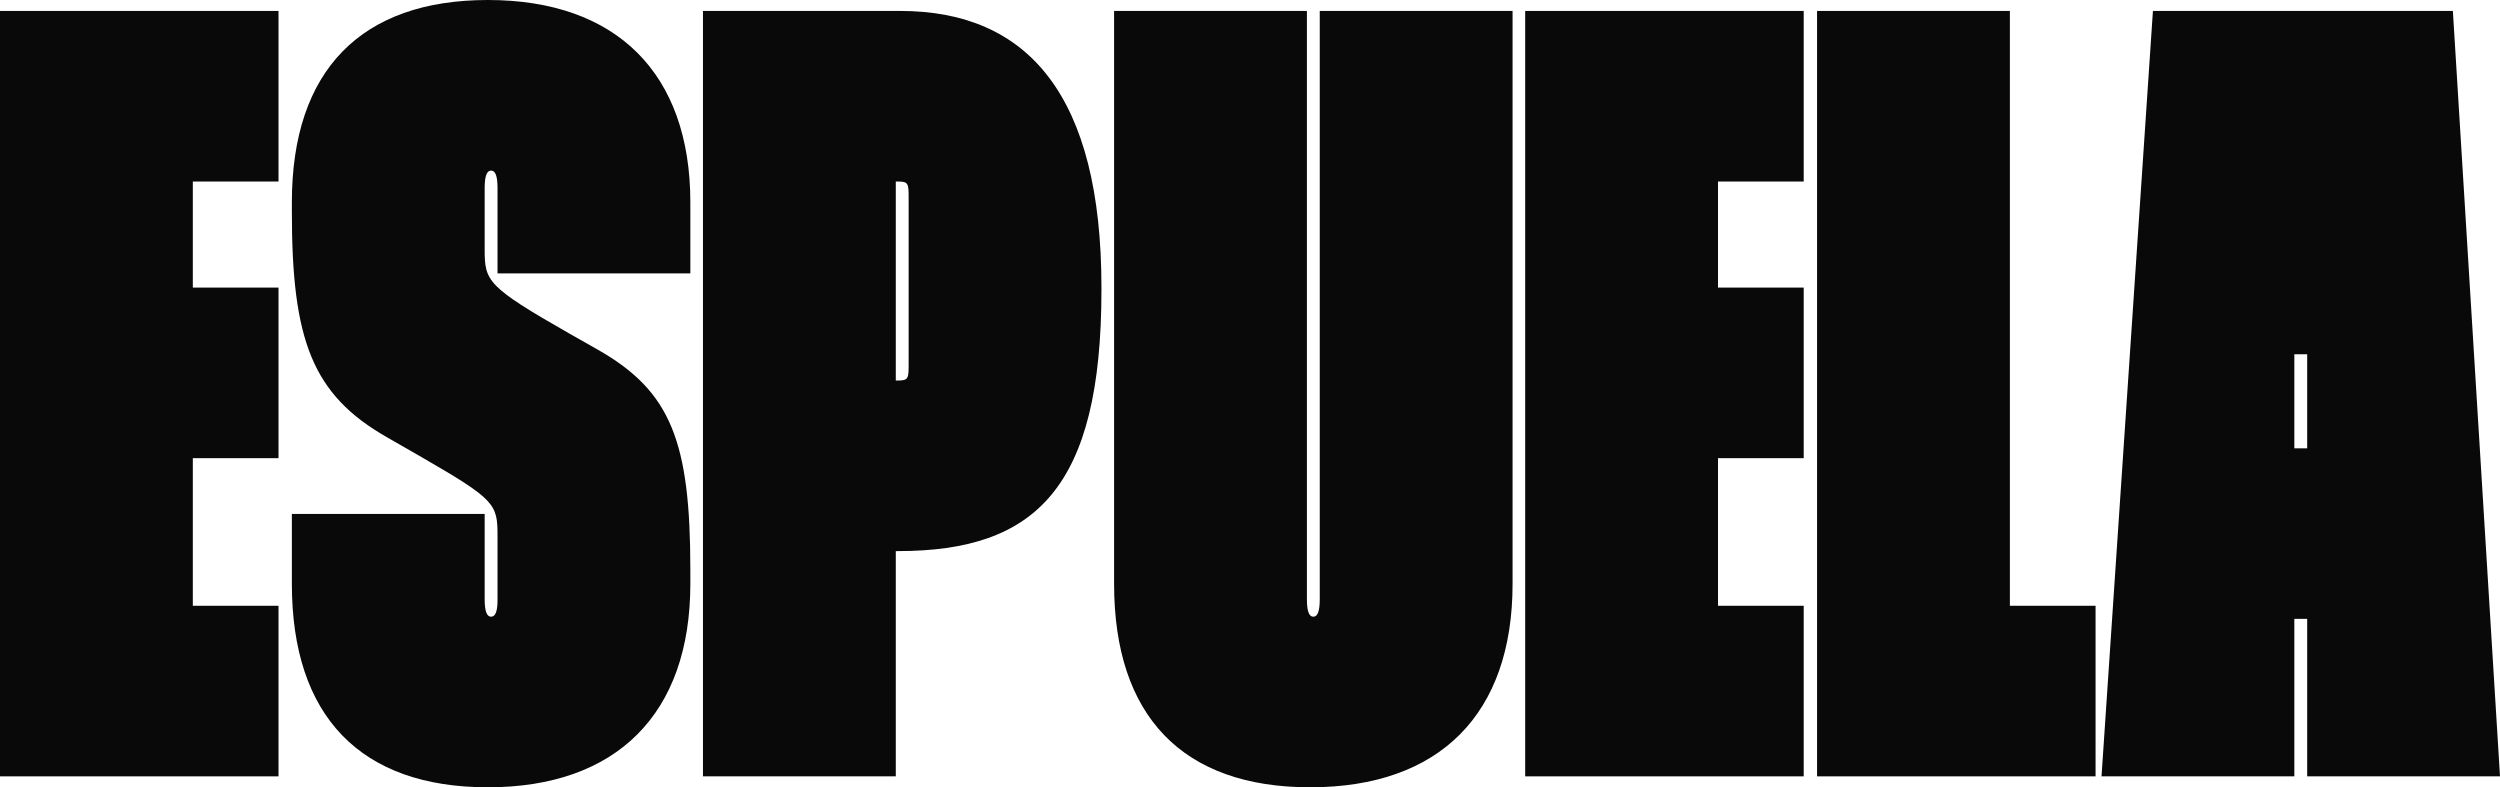 <svg width="181" height="57" viewBox="0 0 181 57" fill="none" xmlns="http://www.w3.org/2000/svg">
<path d="M20.164 13.142H13.96V20.821H20.164V33.171H13.96V43.858H20.164V56.208H0V0.792H20.164V13.142Z" fill="#090909"/>
<path d="M49.981 19.792H36.021V13.617C36.021 12.746 35.866 12.35 35.556 12.35C35.245 12.35 35.09 12.746 35.09 13.617V18.05C35.09 20.346 35.245 20.742 41.217 24.146L43.311 25.333C48.585 28.342 49.981 31.983 49.981 41.246V42.275C49.981 51.696 44.63 57 35.323 57C26.094 57 21.131 51.854 21.131 42.275V37.208H35.09V43.383C35.09 44.254 35.245 44.65 35.556 44.65C35.866 44.65 36.021 44.254 36.021 43.462V38.792C36.021 36.496 35.866 36.179 30.515 33.092L28.033 31.667C22.604 28.579 21.131 24.621 21.131 15.358V14.646C21.131 5.067 26.172 0 35.323 0C44.63 0 49.981 5.304 49.981 14.646V19.792Z" fill="#090909"/>
<path d="M50.895 0.792H65.165C74.472 0.792 79.745 6.967 79.745 20.821V20.979C79.745 35.308 75.015 39.9 65.01 39.9H64.855V56.208H50.895V0.792ZM64.855 13.142V27.55H65.01C65.786 27.55 65.786 27.392 65.786 26.283V14.408C65.786 13.3 65.786 13.142 65.01 13.142H64.855Z" fill="#090909"/>
<path d="M80.66 0.792H94.62V43.383C94.62 44.254 94.775 44.65 95.085 44.65C95.395 44.65 95.55 44.254 95.55 43.383V0.792H109.51V42.275C109.51 51.696 104.236 57 94.852 57C85.623 57 80.66 51.854 80.66 42.275V0.792Z" fill="#090909"/>
<path d="M130.588 13.142H124.384V20.821H130.588V33.171H124.384V43.858H130.588V56.208H110.424V0.792H130.588V13.142Z" fill="#090909"/>
<path d="M131.555 0.792H145.515V43.858H151.719V56.208H131.555V0.792Z" fill="#090909"/>
<path d="M155.872 0.792H177.588L181 56.208H167.04V44.808H166.11V56.208H152.15L155.872 0.792ZM166.11 32.458H167.04V25.65H166.11V32.458Z" fill="#090909"/>
</svg>
